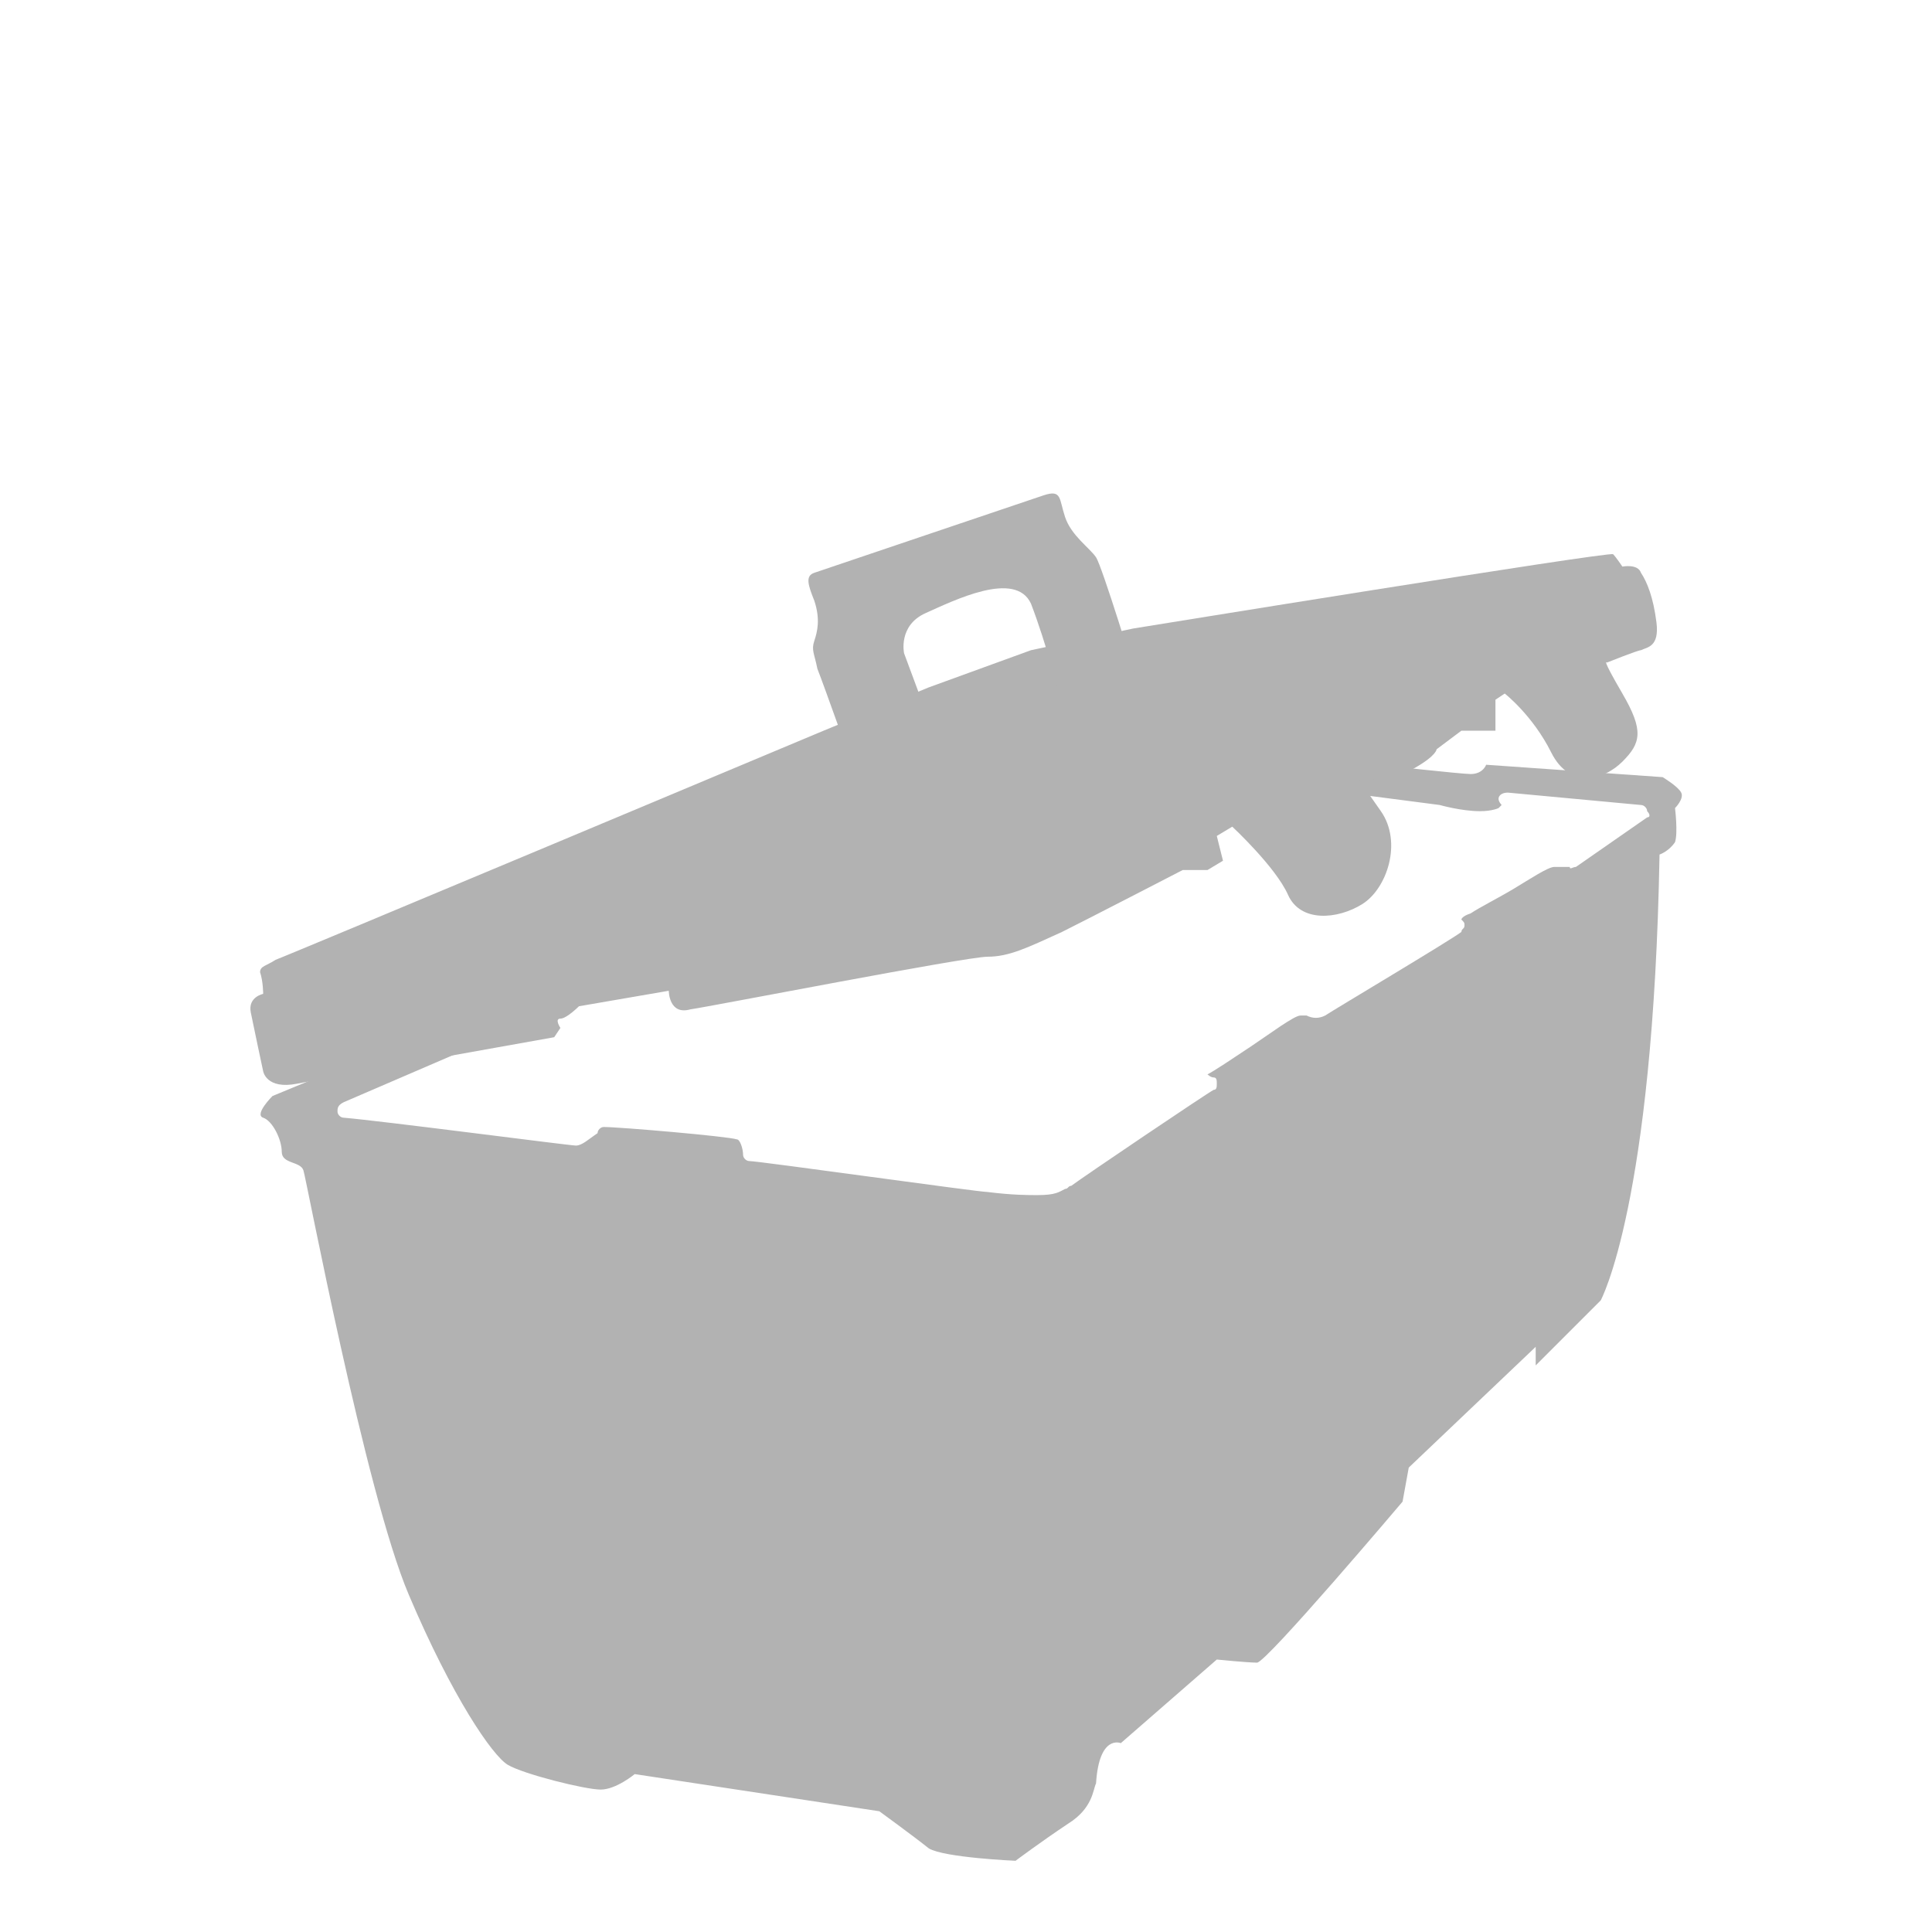 <?xml version="1.0" encoding="utf-8"?>
<!-- Generator: Adobe Illustrator 25.0.1, SVG Export Plug-In . SVG Version: 6.00 Build 0)  -->
<svg version="1.1" id="Livello_1" xmlns="http://www.w3.org/2000/svg" xmlns:xlink="http://www.w3.org/1999/xlink" x="0px" y="0px"
	 width="62.4px" height="62.4px" viewBox="0 0 62.4 62.4" style="enable-background:new 0 0 62.4 62.4;" xml:space="preserve">
<style type="text/css">
	.st0{fill:#B2B2B2;}
</style>
<g>
	<path class="st0" d="M53.2,26.4L50.9,28c-0.1,0-0.2,0.1-0.2,0c0,0-0.3,0-0.5,0c-0.2,0-0.8,0.4-1.3,0.7c-0.5,0.3-1.1,0.6-1.4,0.8
		c-0.3,0.1-0.3,0.2-0.3,0.2c0.1,0.1,0.1,0.1,0.1,0.2c0,0.1-0.1,0.1-0.1,0.2c-0.4,0.3-4.1,2.5-4.4,2.7c-0.2,0.1-0.4,0.1-0.6,0
		c-0.1,0-0.1,0-0.2,0c-0.2,0-1,0.6-1.6,1c-0.6,0.4-1.2,0.8-1.4,0.9c0,0,0.1,0.1,0.2,0.1c0.1,0,0.1,0.1,0.1,0.2c0,0.1,0,0.2-0.1,0.2
		c-0.2,0.1-4.2,2.8-4.6,3.1c-0.1,0-0.1,0.1-0.2,0.1c-0.2,0.1-0.3,0.2-0.9,0.2c-0.3,0-0.8,0-1.6-0.1c-0.3,0-7.4-1-7.7-1
		c-0.1,0-0.2-0.1-0.2-0.2c0-0.2-0.1-0.5-0.2-0.5c-0.3-0.1-3.8-0.4-4.3-0.4c-0.1,0-0.2,0.1-0.2,0.2c-0.3,0.2-0.5,0.4-0.7,0.4
		c-0.2,0-6.3-0.8-7.5-0.9c-0.1,0-0.2-0.1-0.2-0.2c0-0.1,0-0.2,0.2-0.3l25.3-10.9c0,0,0.1,0,0.1,0l10,1.3c0,0,0.7,0.2,1.3,0.2
		c0.4,0,0.6-0.1,0.6-0.1c0,0,0.1-0.1,0.1-0.1c0,0-0.1-0.1-0.1-0.2c0-0.1,0.1-0.2,0.3-0.2c0,0,0,0,0,0c0,0,0,0,0,0L53,26
		c0.1,0,0.2,0.1,0.2,0.2C53.3,26.3,53.3,26.4,53.2,26.4 M54.3,25.6c-0.1-0.2-0.6-0.5-0.6-0.5l-5.7-0.4c0,0-0.1,0.3-0.5,0.3
		c-0.3,0-3-0.3-3-0.3l0-0.3l-7.1-0.8c0,0-0.3,0-1.1,0.3C35.7,24.3,8.8,35.4,8.8,35.4S8.2,36,8.5,36.1c0.3,0.1,0.6,0.7,0.6,1.1
		c0,0.4,0.6,0.3,0.7,0.6c0.1,0.3,2,10.4,3.4,13.7c1.4,3.3,2.7,5.2,3.2,5.5c0.5,0.3,2.5,0.8,3,0.8c0.5,0,1.1-0.5,1.1-0.5l7.9,1.2
		c0,0,1.1,0.8,1.6,1.2c0.5,0.3,2.8,0.4,2.8,0.4s0.8-0.6,1.7-1.2c0.8-0.5,0.8-1.1,0.9-1.3c0.1-1.6,0.8-1.3,0.8-1.3l3.1-2.7
		c0,0,1,0.1,1.3,0.1c0.3,0,4.7-5.2,4.7-5.2l0.2-1.1l4.1-3.9v0.6l2.1-2.1c0,0,1.7-3.1,1.9-14.4c0,0,0.3-0.1,0.5-0.4
		c0.1-0.3,0-1.1,0-1.1S54.4,25.8,54.3,25.6"/>
	<path class="st0" d="M8.5,32.1c0,0-0.5,0.1-0.4,0.6c0.1,0.5,0.4,1.9,0.4,1.9s0.1,0.6,1.1,0.4c1-0.2,8.3-1.5,8.3-1.5l0.2-0.3
		c0,0-0.2-0.3,0-0.3c0.2,0,0.6-0.4,0.6-0.4l2.9-0.5c0,0,0,0.8,0.7,0.6c0.7-0.1,8.9-1.7,9.6-1.7c0.7,0,1.3-0.3,2.4-0.8
		c1-0.5,3.9-2,3.9-2H39l0.5-0.3L39.3,27l0.5-0.3c0,0,1.4,1.3,1.8,2.2c0.4,0.9,1.6,0.8,2.4,0.3c0.8-0.5,1.3-2,0.6-3l-0.7-1
		c0,0,1.1,0,1.8-0.4c0.7-0.4,0.7-0.6,0.7-0.6l0.8-0.6h0.7h0.4v-1l0.3-0.2c0,0,0.9,0.7,1.5,1.9c0.6,1.2,1.7,0.9,2.3,0.3
		c0.6-0.6,0.7-1,0-2.2c-0.7-1.2-0.5-1-0.5-1S52.9,21,53,21c0.2-0.1,0.6-0.1,0.5-0.9c-0.1-0.8-0.3-1.3-0.5-1.6
		c-0.1-0.3-0.6-0.2-0.6-0.2s-0.2-0.3-0.3-0.4c-0.1-0.1-15.5,2.4-15.5,2.4L33.3,21l-3.3,1.2l-3.4,1.4c0,0-17.4,7.3-17.7,7.4
		c-0.3,0.2-0.5,0.2-0.5,0.4C8.5,31.7,8.5,32.1,8.5,32.1"/>
	<path class="st0" d="M27.7,25.2c0,0,2.8-0.6,2.8-0.6c0,0-1.3-3.5-1.3-3.5s-0.2-0.9,0.7-1.3c0.9-0.4,2.9-1.4,3.4-0.3
		c0.5,1.3,0.9,2.9,0.9,2.9l2.5-0.5c0,0-1.1-3.6-1.3-3.9c-0.2-0.3-0.8-0.7-1-1.3c-0.2-0.6-0.1-0.9-0.7-0.7c-0.6,0.2-7.1,2.4-7.4,2.5
		c-0.3,0.1-0.2,0.4,0,0.9c0.2,0.6,0.1,1,0,1.3c-0.1,0.3,0,0.4,0.1,0.9C26.6,22.1,27.7,25.2,27.7,25.2"/>
</g>
</svg>
